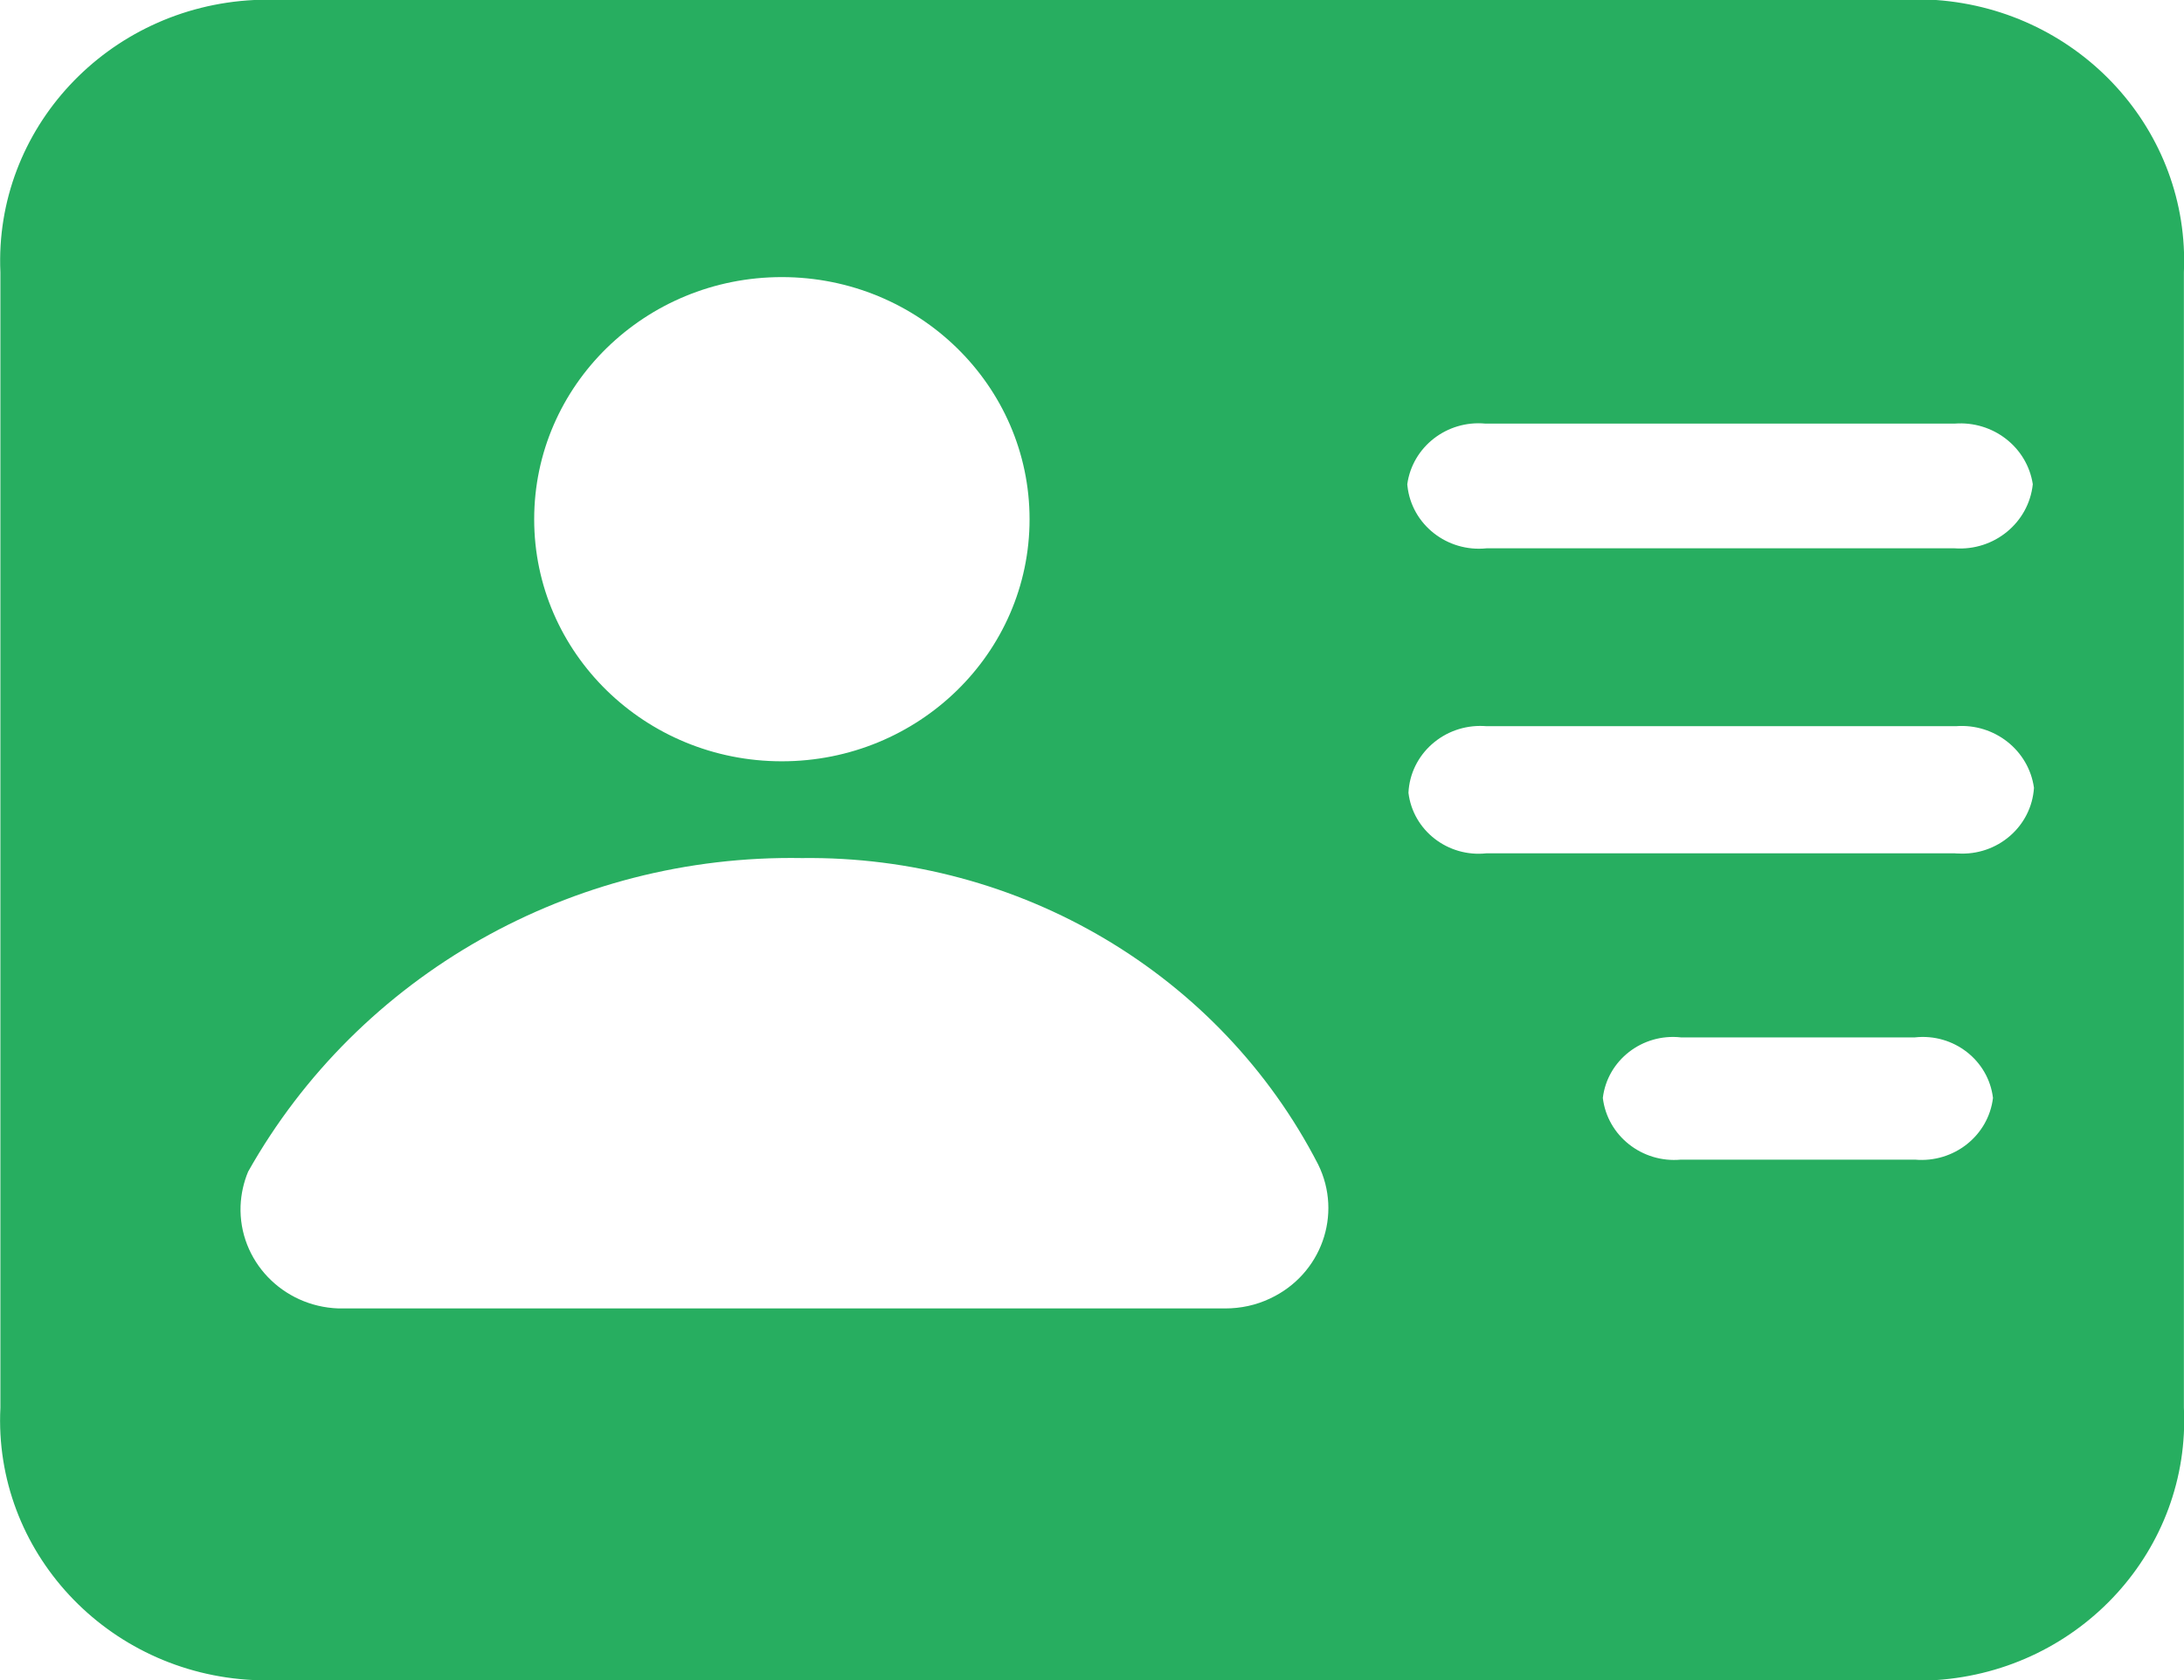 <ns0:svg xmlns:ns0="http://www.w3.org/2000/svg" width="39" height="30" viewBox="0 0 39 30" fill="none">
<ns0:path d="M34.573 0H4.539C1.919 0.129 -0.107 2.3 0.007 4.863V25.137C-0.119 27.7 1.907 29.877 4.53 30C4.533 30 4.536 30 4.539 30H34.573C37.157 29.827 39.123 27.665 38.998 25.137V4.863C39.111 2.341 37.151 0.185 34.573 0ZM13.961 4.948C16.404 4.948 18.385 6.885 18.385 9.272C18.385 11.66 16.404 13.594 13.961 13.594C11.518 13.594 9.539 11.66 9.539 9.272C9.539 6.885 11.518 4.948 13.961 4.948ZM21.878 23.364H6.044C5.043 23.329 4.26 22.509 4.296 21.53C4.305 21.322 4.35 21.114 4.431 20.921C6.41 17.408 10.214 15.252 14.318 15.322C18.209 15.273 21.788 17.394 23.538 20.792C23.979 21.686 23.595 22.758 22.681 23.186C22.429 23.306 22.157 23.364 21.878 23.364ZM34.195 20.707H30.016C29.324 20.771 28.703 20.282 28.622 19.605C28.703 18.932 29.327 18.448 30.016 18.524H34.195C34.885 18.448 35.508 18.932 35.589 19.605C35.508 20.279 34.891 20.769 34.195 20.707ZM34.906 15.237H26.545C25.856 15.313 25.232 14.83 25.151 14.156C25.184 13.465 25.787 12.932 26.494 12.964C26.512 12.964 26.527 12.967 26.545 12.967H34.927C35.616 12.914 36.228 13.398 36.321 14.068C36.276 14.76 35.667 15.284 34.96 15.24C34.942 15.24 34.924 15.24 34.906 15.237ZM34.906 9.791H26.545C25.841 9.864 25.208 9.366 25.133 8.678C25.133 8.666 25.13 8.657 25.13 8.646C25.223 7.978 25.838 7.5 26.524 7.564H34.906C35.589 7.512 36.198 7.983 36.3 8.646C36.228 9.334 35.61 9.841 34.906 9.791Z" fill="#27ae60" />
</ns0:svg>